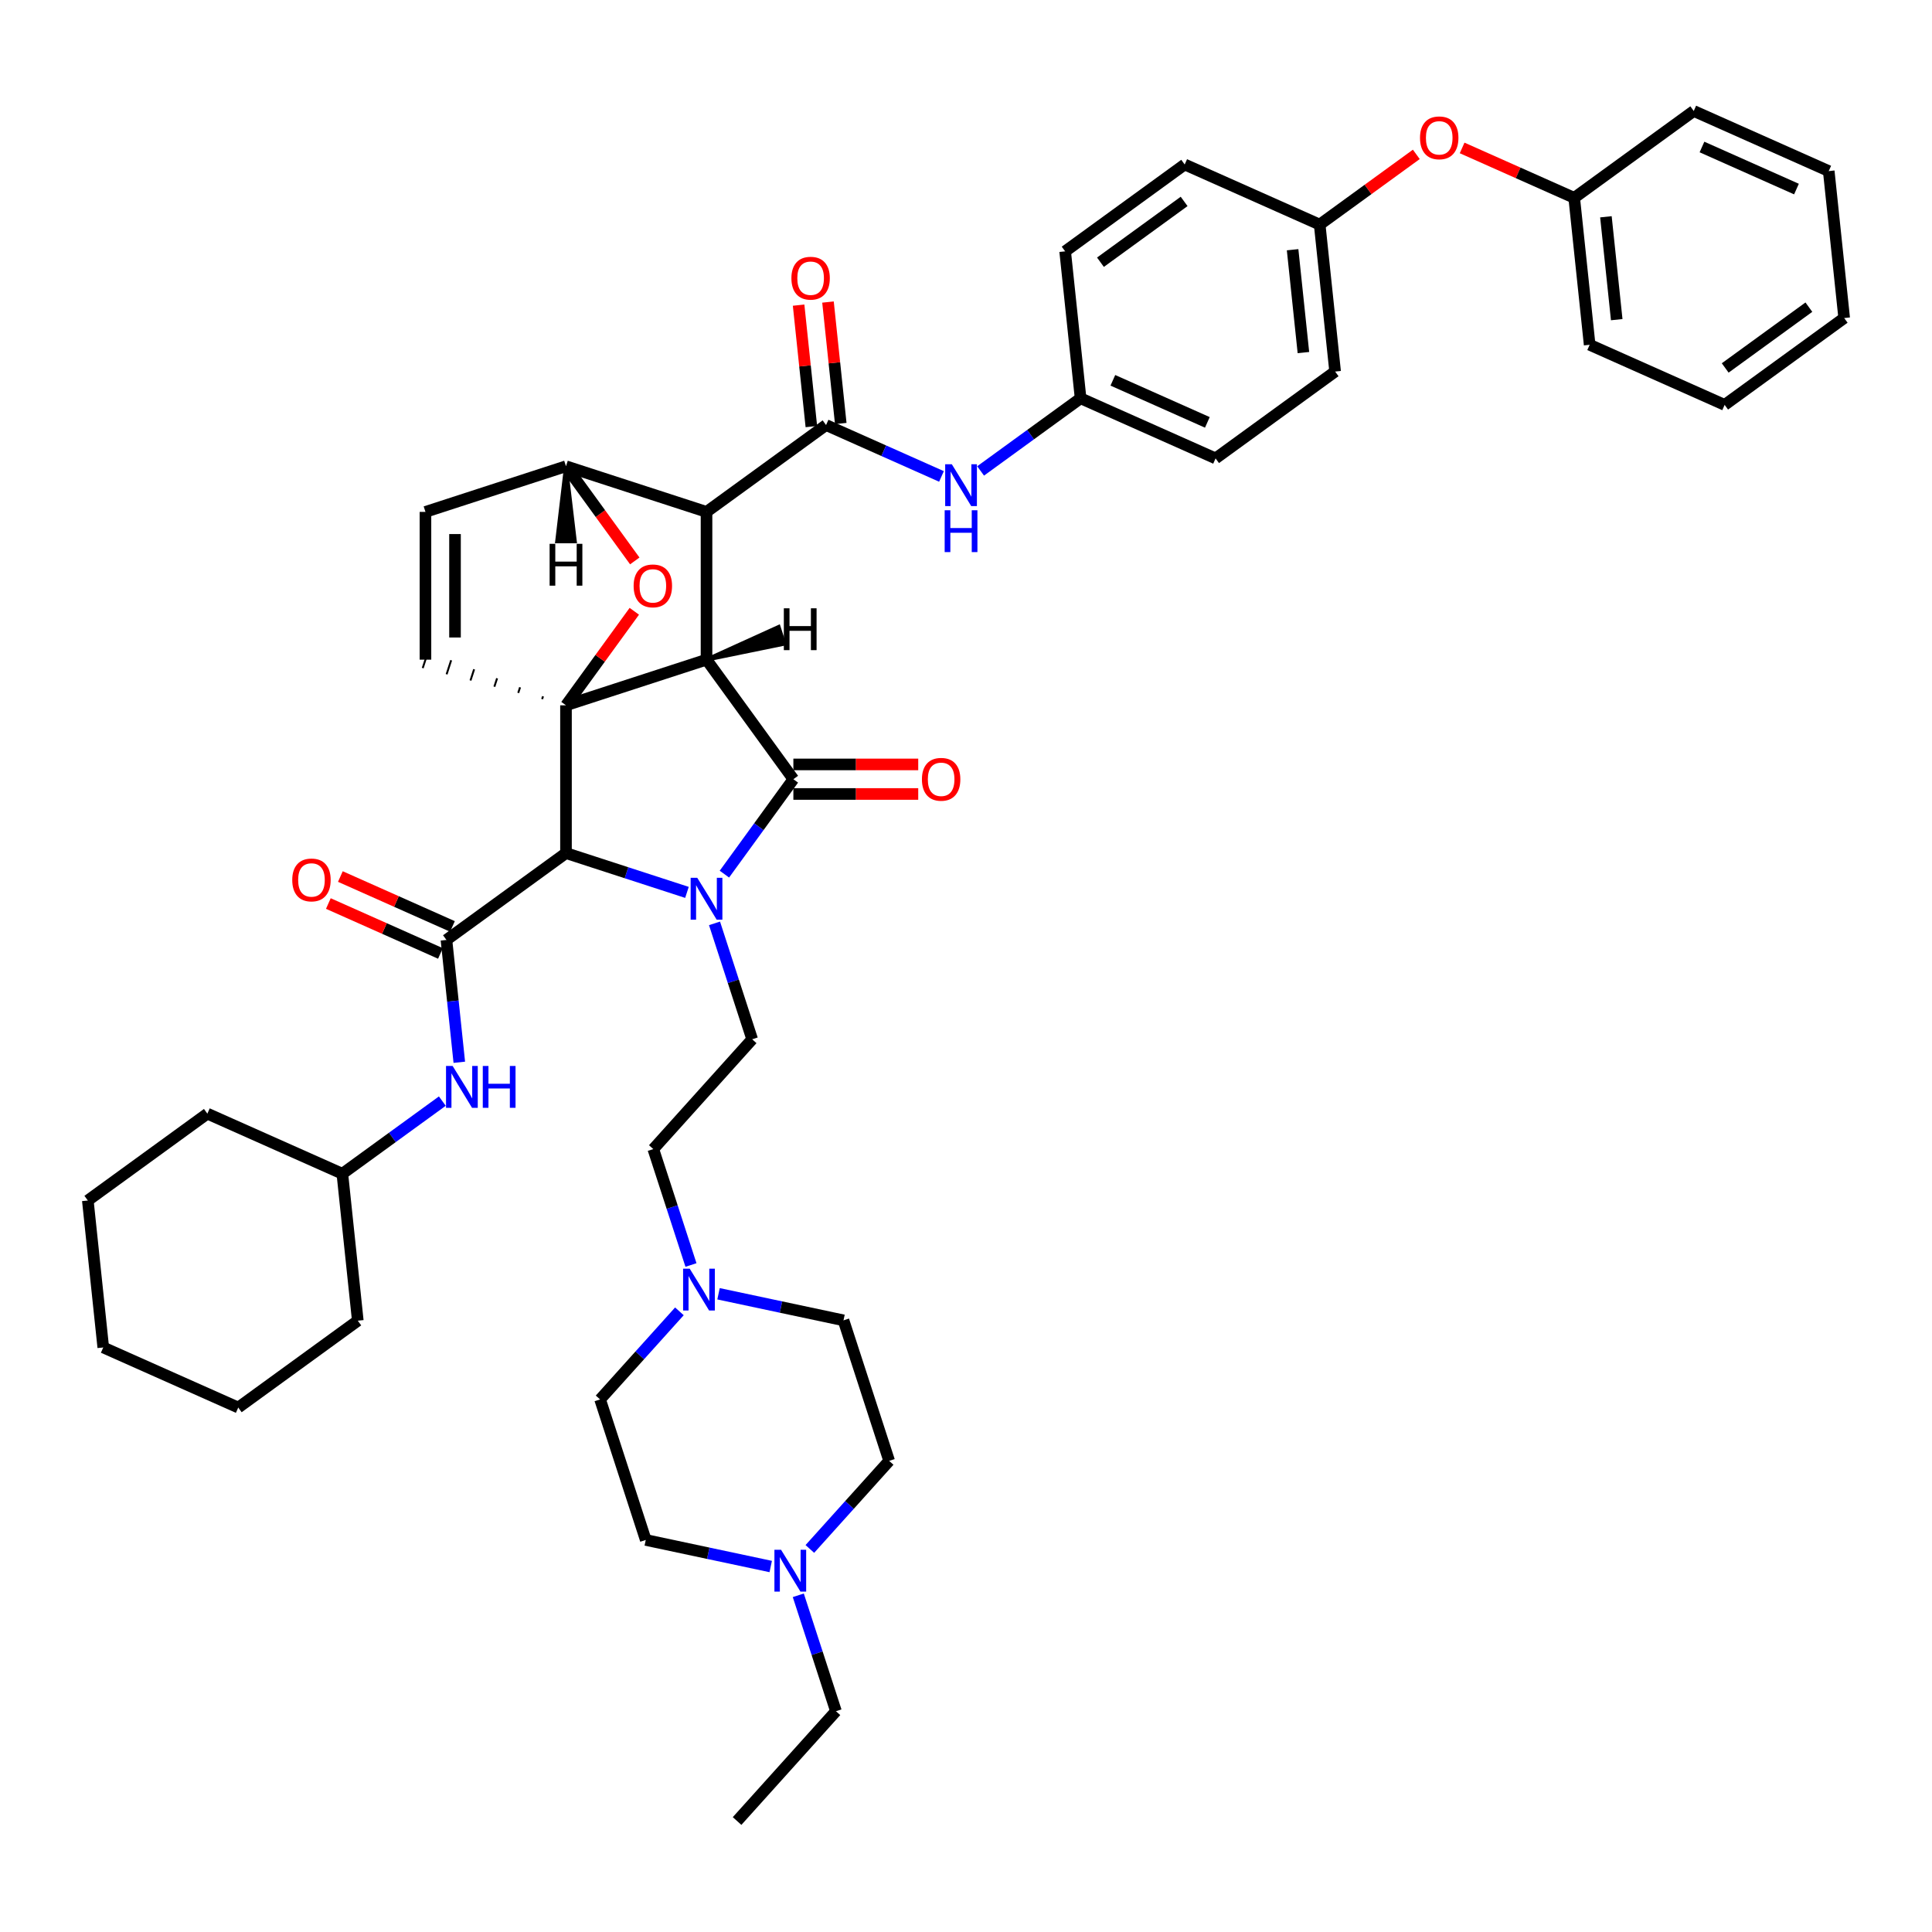 <?xml version='1.0' encoding='iso-8859-1'?>
<svg version='1.1' baseProfile='full'
              xmlns='http://www.w3.org/2000/svg'
                      xmlns:rdkit='http://www.rdkit.org/xml'
                      xmlns:xlink='http://www.w3.org/1999/xlink'
                  xml:space='preserve'
width='1000px' height='1000px' viewBox='0 0 1000 1000'>
<!-- END OF HEADER -->
<rect style='opacity:1.0;fill:#FFFFFF;stroke:none' width='1000' height='1000' x='0' y='0'> </rect>
<path class='bond-1' d='M 365.693,341.439 L 292.954,365.074' style='fill:none;fill-rule:evenodd;stroke:#000000;stroke-width:6px;stroke-linecap:butt;stroke-linejoin:miter;stroke-opacity:1' />
<path class='bond-2' d='M 365.693,341.439 L 365.693,264.958' style='fill:none;fill-rule:evenodd;stroke:#000000;stroke-width:6px;stroke-linecap:butt;stroke-linejoin:miter;stroke-opacity:1' />
<path class='bond-47' d='M 365.693,341.439 L 410.648,403.314' style='fill:none;fill-rule:evenodd;stroke:#000000;stroke-width:6px;stroke-linecap:butt;stroke-linejoin:miter;stroke-opacity:1' />
<path class='bond-52' d='M 365.693,341.439 L 405.854,333.215 L 403.018,324.487 Z' style='fill:#000000;fill-rule:evenodd;fill-opacity:1;stroke:#000000;stroke-width:2px;stroke-linecap:butt;stroke-linejoin:miter;stroke-opacity:1;' />
<path class='bond-0' d='M 355.567,461.899 L 324.26,451.727' style='fill:none;fill-rule:evenodd;stroke:#0000FF;stroke-width:6px;stroke-linecap:butt;stroke-linejoin:miter;stroke-opacity:1' />
<path class='bond-0' d='M 324.26,451.727 L 292.954,441.555' style='fill:none;fill-rule:evenodd;stroke:#000000;stroke-width:6px;stroke-linecap:butt;stroke-linejoin:miter;stroke-opacity:1' />
<path class='bond-7' d='M 369.833,477.931 L 379.58,507.929' style='fill:none;fill-rule:evenodd;stroke:#0000FF;stroke-width:6px;stroke-linecap:butt;stroke-linejoin:miter;stroke-opacity:1' />
<path class='bond-7' d='M 379.58,507.929 L 389.327,537.928' style='fill:none;fill-rule:evenodd;stroke:#000000;stroke-width:6px;stroke-linecap:butt;stroke-linejoin:miter;stroke-opacity:1' />
<path class='bond-46' d='M 374.95,452.448 L 392.799,427.881' style='fill:none;fill-rule:evenodd;stroke:#0000FF;stroke-width:6px;stroke-linecap:butt;stroke-linejoin:miter;stroke-opacity:1' />
<path class='bond-46' d='M 392.799,427.881 L 410.648,403.314' style='fill:none;fill-rule:evenodd;stroke:#000000;stroke-width:6px;stroke-linecap:butt;stroke-linejoin:miter;stroke-opacity:1' />
<path class='bond-48' d='M 292.954,365.074 L 310.636,340.736' style='fill:none;fill-rule:evenodd;stroke:#000000;stroke-width:6px;stroke-linecap:butt;stroke-linejoin:miter;stroke-opacity:1' />
<path class='bond-48' d='M 310.636,340.736 L 328.318,316.399' style='fill:none;fill-rule:evenodd;stroke:#FF0000;stroke-width:6px;stroke-linecap:butt;stroke-linejoin:miter;stroke-opacity:1' />
<path class='bond-49' d='M 292.954,365.074 L 292.954,441.555' style='fill:none;fill-rule:evenodd;stroke:#000000;stroke-width:6px;stroke-linecap:butt;stroke-linejoin:miter;stroke-opacity:1' />
<path class='bond-50' d='M 281.068,360.407 L 280.595,361.862' style='fill:none;fill-rule:evenodd;stroke:#000000;stroke-width:1.0px;stroke-linecap:butt;stroke-linejoin:miter;stroke-opacity:1' />
<path class='bond-50' d='M 269.181,355.741 L 268.236,358.65' style='fill:none;fill-rule:evenodd;stroke:#000000;stroke-width:1.0px;stroke-linecap:butt;stroke-linejoin:miter;stroke-opacity:1' />
<path class='bond-50' d='M 257.294,351.074 L 255.876,355.439' style='fill:none;fill-rule:evenodd;stroke:#000000;stroke-width:1.0px;stroke-linecap:butt;stroke-linejoin:miter;stroke-opacity:1' />
<path class='bond-50' d='M 245.408,346.408 L 243.517,352.227' style='fill:none;fill-rule:evenodd;stroke:#000000;stroke-width:1.0px;stroke-linecap:butt;stroke-linejoin:miter;stroke-opacity:1' />
<path class='bond-50' d='M 233.521,341.742 L 231.157,349.015' style='fill:none;fill-rule:evenodd;stroke:#000000;stroke-width:1.0px;stroke-linecap:butt;stroke-linejoin:miter;stroke-opacity:1' />
<path class='bond-50' d='M 221.634,337.075 L 218.798,345.804' style='fill:none;fill-rule:evenodd;stroke:#000000;stroke-width:1.0px;stroke-linecap:butt;stroke-linejoin:miter;stroke-opacity:1' />
<path class='bond-3' d='M 292.954,441.555 L 231.079,486.51' style='fill:none;fill-rule:evenodd;stroke:#000000;stroke-width:6px;stroke-linecap:butt;stroke-linejoin:miter;stroke-opacity:1' />
<path class='bond-4' d='M 365.693,264.958 L 427.568,220.003' style='fill:none;fill-rule:evenodd;stroke:#000000;stroke-width:6px;stroke-linecap:butt;stroke-linejoin:miter;stroke-opacity:1' />
<path class='bond-41' d='M 365.693,264.958 L 292.954,241.324' style='fill:none;fill-rule:evenodd;stroke:#000000;stroke-width:6px;stroke-linecap:butt;stroke-linejoin:miter;stroke-opacity:1' />
<path class='bond-5' d='M 328.563,290.334 L 310.759,265.829' style='fill:none;fill-rule:evenodd;stroke:#FF0000;stroke-width:6px;stroke-linecap:butt;stroke-linejoin:miter;stroke-opacity:1' />
<path class='bond-5' d='M 310.759,265.829 L 292.954,241.324' style='fill:none;fill-rule:evenodd;stroke:#000000;stroke-width:6px;stroke-linecap:butt;stroke-linejoin:miter;stroke-opacity:1' />
<path class='bond-9' d='M 231.079,486.51 L 234.407,518.17' style='fill:none;fill-rule:evenodd;stroke:#000000;stroke-width:6px;stroke-linecap:butt;stroke-linejoin:miter;stroke-opacity:1' />
<path class='bond-9' d='M 234.407,518.17 L 237.735,549.831' style='fill:none;fill-rule:evenodd;stroke:#0000FF;stroke-width:6px;stroke-linecap:butt;stroke-linejoin:miter;stroke-opacity:1' />
<path class='bond-12' d='M 234.19,479.523 L 205.183,466.608' style='fill:none;fill-rule:evenodd;stroke:#000000;stroke-width:6px;stroke-linecap:butt;stroke-linejoin:miter;stroke-opacity:1' />
<path class='bond-12' d='M 205.183,466.608 L 176.175,453.693' style='fill:none;fill-rule:evenodd;stroke:#FF0000;stroke-width:6px;stroke-linecap:butt;stroke-linejoin:miter;stroke-opacity:1' />
<path class='bond-12' d='M 227.969,493.497 L 198.961,480.582' style='fill:none;fill-rule:evenodd;stroke:#000000;stroke-width:6px;stroke-linecap:butt;stroke-linejoin:miter;stroke-opacity:1' />
<path class='bond-12' d='M 198.961,480.582 L 169.954,467.667' style='fill:none;fill-rule:evenodd;stroke:#FF0000;stroke-width:6px;stroke-linecap:butt;stroke-linejoin:miter;stroke-opacity:1' />
<path class='bond-8' d='M 427.568,220.003 L 457.439,233.303' style='fill:none;fill-rule:evenodd;stroke:#000000;stroke-width:6px;stroke-linecap:butt;stroke-linejoin:miter;stroke-opacity:1' />
<path class='bond-8' d='M 457.439,233.303 L 487.311,246.602' style='fill:none;fill-rule:evenodd;stroke:#0000FF;stroke-width:6px;stroke-linecap:butt;stroke-linejoin:miter;stroke-opacity:1' />
<path class='bond-13' d='M 435.174,219.204 L 431.87,187.773' style='fill:none;fill-rule:evenodd;stroke:#000000;stroke-width:6px;stroke-linecap:butt;stroke-linejoin:miter;stroke-opacity:1' />
<path class='bond-13' d='M 431.87,187.773 L 428.567,156.342' style='fill:none;fill-rule:evenodd;stroke:#FF0000;stroke-width:6px;stroke-linecap:butt;stroke-linejoin:miter;stroke-opacity:1' />
<path class='bond-13' d='M 419.961,220.802 L 416.658,189.371' style='fill:none;fill-rule:evenodd;stroke:#000000;stroke-width:6px;stroke-linecap:butt;stroke-linejoin:miter;stroke-opacity:1' />
<path class='bond-13' d='M 416.658,189.371 L 413.354,157.941' style='fill:none;fill-rule:evenodd;stroke:#FF0000;stroke-width:6px;stroke-linecap:butt;stroke-linejoin:miter;stroke-opacity:1' />
<path class='bond-40' d='M 292.954,241.324 L 220.216,264.958' style='fill:none;fill-rule:evenodd;stroke:#000000;stroke-width:6px;stroke-linecap:butt;stroke-linejoin:miter;stroke-opacity:1' />
<path class='bond-53' d='M 292.954,241.324 L 288.365,280.207 L 297.543,280.207 Z' style='fill:#000000;fill-rule:evenodd;fill-opacity:1;stroke:#000000;stroke-width:2px;stroke-linecap:butt;stroke-linejoin:miter;stroke-opacity:1;' />
<path class='bond-6' d='M 220.216,341.439 L 220.216,264.958' style='fill:none;fill-rule:evenodd;stroke:#000000;stroke-width:6px;stroke-linecap:butt;stroke-linejoin:miter;stroke-opacity:1' />
<path class='bond-6' d='M 235.512,329.967 L 235.512,276.43' style='fill:none;fill-rule:evenodd;stroke:#000000;stroke-width:6px;stroke-linecap:butt;stroke-linejoin:miter;stroke-opacity:1' />
<path class='bond-14' d='M 389.327,537.928 L 338.151,594.765' style='fill:none;fill-rule:evenodd;stroke:#000000;stroke-width:6px;stroke-linecap:butt;stroke-linejoin:miter;stroke-opacity:1' />
<path class='bond-16' d='M 507.563,243.754 L 533.438,224.955' style='fill:none;fill-rule:evenodd;stroke:#0000FF;stroke-width:6px;stroke-linecap:butt;stroke-linejoin:miter;stroke-opacity:1' />
<path class='bond-16' d='M 533.438,224.955 L 559.312,206.156' style='fill:none;fill-rule:evenodd;stroke:#000000;stroke-width:6px;stroke-linecap:butt;stroke-linejoin:miter;stroke-opacity:1' />
<path class='bond-22' d='M 228.948,569.93 L 203.073,588.729' style='fill:none;fill-rule:evenodd;stroke:#0000FF;stroke-width:6px;stroke-linecap:butt;stroke-linejoin:miter;stroke-opacity:1' />
<path class='bond-22' d='M 203.073,588.729 L 177.199,607.528' style='fill:none;fill-rule:evenodd;stroke:#000000;stroke-width:6px;stroke-linecap:butt;stroke-linejoin:miter;stroke-opacity:1' />
<path class='bond-10' d='M 357.645,654.761 L 347.898,624.763' style='fill:none;fill-rule:evenodd;stroke:#0000FF;stroke-width:6px;stroke-linecap:butt;stroke-linejoin:miter;stroke-opacity:1' />
<path class='bond-10' d='M 347.898,624.763 L 338.151,594.765' style='fill:none;fill-rule:evenodd;stroke:#000000;stroke-width:6px;stroke-linecap:butt;stroke-linejoin:miter;stroke-opacity:1' />
<path class='bond-17' d='M 371.911,669.655 L 404.253,676.53' style='fill:none;fill-rule:evenodd;stroke:#0000FF;stroke-width:6px;stroke-linecap:butt;stroke-linejoin:miter;stroke-opacity:1' />
<path class='bond-17' d='M 404.253,676.53 L 436.595,683.405' style='fill:none;fill-rule:evenodd;stroke:#000000;stroke-width:6px;stroke-linecap:butt;stroke-linejoin:miter;stroke-opacity:1' />
<path class='bond-18' d='M 351.659,678.749 L 331.134,701.545' style='fill:none;fill-rule:evenodd;stroke:#0000FF;stroke-width:6px;stroke-linecap:butt;stroke-linejoin:miter;stroke-opacity:1' />
<path class='bond-18' d='M 331.134,701.545 L 310.609,724.34' style='fill:none;fill-rule:evenodd;stroke:#000000;stroke-width:6px;stroke-linecap:butt;stroke-linejoin:miter;stroke-opacity:1' />
<path class='bond-11' d='M 398.927,810.827 L 366.585,803.953' style='fill:none;fill-rule:evenodd;stroke:#0000FF;stroke-width:6px;stroke-linecap:butt;stroke-linejoin:miter;stroke-opacity:1' />
<path class='bond-11' d='M 366.585,803.953 L 334.243,797.078' style='fill:none;fill-rule:evenodd;stroke:#000000;stroke-width:6px;stroke-linecap:butt;stroke-linejoin:miter;stroke-opacity:1' />
<path class='bond-28' d='M 413.193,825.722 L 422.94,855.72' style='fill:none;fill-rule:evenodd;stroke:#0000FF;stroke-width:6px;stroke-linecap:butt;stroke-linejoin:miter;stroke-opacity:1' />
<path class='bond-28' d='M 422.94,855.72 L 432.687,885.718' style='fill:none;fill-rule:evenodd;stroke:#000000;stroke-width:6px;stroke-linecap:butt;stroke-linejoin:miter;stroke-opacity:1' />
<path class='bond-43' d='M 419.179,801.734 L 439.704,778.938' style='fill:none;fill-rule:evenodd;stroke:#0000FF;stroke-width:6px;stroke-linecap:butt;stroke-linejoin:miter;stroke-opacity:1' />
<path class='bond-43' d='M 439.704,778.938 L 460.229,756.143' style='fill:none;fill-rule:evenodd;stroke:#000000;stroke-width:6px;stroke-linecap:butt;stroke-linejoin:miter;stroke-opacity:1' />
<path class='bond-51' d='M 475.275,395.666 L 442.961,395.666' style='fill:none;fill-rule:evenodd;stroke:#FF0000;stroke-width:6px;stroke-linecap:butt;stroke-linejoin:miter;stroke-opacity:1' />
<path class='bond-51' d='M 442.961,395.666 L 410.648,395.666' style='fill:none;fill-rule:evenodd;stroke:#000000;stroke-width:6px;stroke-linecap:butt;stroke-linejoin:miter;stroke-opacity:1' />
<path class='bond-51' d='M 475.275,410.963 L 442.961,410.963' style='fill:none;fill-rule:evenodd;stroke:#FF0000;stroke-width:6px;stroke-linecap:butt;stroke-linejoin:miter;stroke-opacity:1' />
<path class='bond-51' d='M 442.961,410.963 L 410.648,410.963' style='fill:none;fill-rule:evenodd;stroke:#000000;stroke-width:6px;stroke-linecap:butt;stroke-linejoin:miter;stroke-opacity:1' />
<path class='bond-15' d='M 733.082,79.905 L 708.072,98.076' style='fill:none;fill-rule:evenodd;stroke:#FF0000;stroke-width:6px;stroke-linecap:butt;stroke-linejoin:miter;stroke-opacity:1' />
<path class='bond-15' d='M 708.072,98.076 L 683.062,116.247' style='fill:none;fill-rule:evenodd;stroke:#000000;stroke-width:6px;stroke-linecap:butt;stroke-linejoin:miter;stroke-opacity:1' />
<path class='bond-23' d='M 756.792,76.57 L 785.799,89.485' style='fill:none;fill-rule:evenodd;stroke:#FF0000;stroke-width:6px;stroke-linecap:butt;stroke-linejoin:miter;stroke-opacity:1' />
<path class='bond-23' d='M 785.799,89.485 L 814.807,102.4' style='fill:none;fill-rule:evenodd;stroke:#000000;stroke-width:6px;stroke-linecap:butt;stroke-linejoin:miter;stroke-opacity:1' />
<path class='bond-24' d='M 559.312,206.156 L 629.182,237.264' style='fill:none;fill-rule:evenodd;stroke:#000000;stroke-width:6px;stroke-linecap:butt;stroke-linejoin:miter;stroke-opacity:1' />
<path class='bond-24' d='M 576.014,196.848 L 624.923,218.624' style='fill:none;fill-rule:evenodd;stroke:#000000;stroke-width:6px;stroke-linecap:butt;stroke-linejoin:miter;stroke-opacity:1' />
<path class='bond-25' d='M 559.312,206.156 L 551.318,130.093' style='fill:none;fill-rule:evenodd;stroke:#000000;stroke-width:6px;stroke-linecap:butt;stroke-linejoin:miter;stroke-opacity:1' />
<path class='bond-20' d='M 436.595,683.405 L 460.229,756.143' style='fill:none;fill-rule:evenodd;stroke:#000000;stroke-width:6px;stroke-linecap:butt;stroke-linejoin:miter;stroke-opacity:1' />
<path class='bond-19' d='M 310.609,724.34 L 334.243,797.078' style='fill:none;fill-rule:evenodd;stroke:#000000;stroke-width:6px;stroke-linecap:butt;stroke-linejoin:miter;stroke-opacity:1' />
<path class='bond-21' d='M 683.062,116.247 L 613.193,85.139' style='fill:none;fill-rule:evenodd;stroke:#000000;stroke-width:6px;stroke-linecap:butt;stroke-linejoin:miter;stroke-opacity:1' />
<path class='bond-44' d='M 683.062,116.247 L 691.057,192.309' style='fill:none;fill-rule:evenodd;stroke:#000000;stroke-width:6px;stroke-linecap:butt;stroke-linejoin:miter;stroke-opacity:1' />
<path class='bond-44' d='M 669.049,129.255 L 674.645,182.499' style='fill:none;fill-rule:evenodd;stroke:#000000;stroke-width:6px;stroke-linecap:butt;stroke-linejoin:miter;stroke-opacity:1' />
<path class='bond-31' d='M 177.199,607.528 L 107.33,576.42' style='fill:none;fill-rule:evenodd;stroke:#000000;stroke-width:6px;stroke-linecap:butt;stroke-linejoin:miter;stroke-opacity:1' />
<path class='bond-32' d='M 177.199,607.528 L 185.193,683.59' style='fill:none;fill-rule:evenodd;stroke:#000000;stroke-width:6px;stroke-linecap:butt;stroke-linejoin:miter;stroke-opacity:1' />
<path class='bond-29' d='M 814.807,102.4 L 822.801,178.462' style='fill:none;fill-rule:evenodd;stroke:#000000;stroke-width:6px;stroke-linecap:butt;stroke-linejoin:miter;stroke-opacity:1' />
<path class='bond-29' d='M 831.218,112.21 L 836.814,165.454' style='fill:none;fill-rule:evenodd;stroke:#000000;stroke-width:6px;stroke-linecap:butt;stroke-linejoin:miter;stroke-opacity:1' />
<path class='bond-30' d='M 814.807,102.4 L 876.681,57.445' style='fill:none;fill-rule:evenodd;stroke:#000000;stroke-width:6px;stroke-linecap:butt;stroke-linejoin:miter;stroke-opacity:1' />
<path class='bond-27' d='M 629.182,237.264 L 691.057,192.309' style='fill:none;fill-rule:evenodd;stroke:#000000;stroke-width:6px;stroke-linecap:butt;stroke-linejoin:miter;stroke-opacity:1' />
<path class='bond-26' d='M 551.318,130.093 L 613.193,85.139' style='fill:none;fill-rule:evenodd;stroke:#000000;stroke-width:6px;stroke-linecap:butt;stroke-linejoin:miter;stroke-opacity:1' />
<path class='bond-26' d='M 569.59,135.725 L 612.902,104.257' style='fill:none;fill-rule:evenodd;stroke:#000000;stroke-width:6px;stroke-linecap:butt;stroke-linejoin:miter;stroke-opacity:1' />
<path class='bond-33' d='M 432.687,885.718 L 381.511,942.555' style='fill:none;fill-rule:evenodd;stroke:#000000;stroke-width:6px;stroke-linecap:butt;stroke-linejoin:miter;stroke-opacity:1' />
<path class='bond-34' d='M 822.801,178.462 L 892.67,209.57' style='fill:none;fill-rule:evenodd;stroke:#000000;stroke-width:6px;stroke-linecap:butt;stroke-linejoin:miter;stroke-opacity:1' />
<path class='bond-35' d='M 876.681,57.445 L 946.551,88.553' style='fill:none;fill-rule:evenodd;stroke:#000000;stroke-width:6px;stroke-linecap:butt;stroke-linejoin:miter;stroke-opacity:1' />
<path class='bond-35' d='M 880.94,76.085 L 929.849,97.86' style='fill:none;fill-rule:evenodd;stroke:#000000;stroke-width:6px;stroke-linecap:butt;stroke-linejoin:miter;stroke-opacity:1' />
<path class='bond-37' d='M 107.33,576.42 L 45.455,621.374' style='fill:none;fill-rule:evenodd;stroke:#000000;stroke-width:6px;stroke-linecap:butt;stroke-linejoin:miter;stroke-opacity:1' />
<path class='bond-36' d='M 185.193,683.59 L 123.319,728.545' style='fill:none;fill-rule:evenodd;stroke:#000000;stroke-width:6px;stroke-linecap:butt;stroke-linejoin:miter;stroke-opacity:1' />
<path class='bond-45' d='M 892.67,209.57 L 954.545,164.615' style='fill:none;fill-rule:evenodd;stroke:#000000;stroke-width:6px;stroke-linecap:butt;stroke-linejoin:miter;stroke-opacity:1' />
<path class='bond-45' d='M 892.961,190.452 L 936.273,158.984' style='fill:none;fill-rule:evenodd;stroke:#000000;stroke-width:6px;stroke-linecap:butt;stroke-linejoin:miter;stroke-opacity:1' />
<path class='bond-39' d='M 946.551,88.553 L 954.545,164.615' style='fill:none;fill-rule:evenodd;stroke:#000000;stroke-width:6px;stroke-linecap:butt;stroke-linejoin:miter;stroke-opacity:1' />
<path class='bond-38' d='M 123.319,728.545 L 53.449,697.437' style='fill:none;fill-rule:evenodd;stroke:#000000;stroke-width:6px;stroke-linecap:butt;stroke-linejoin:miter;stroke-opacity:1' />
<path class='bond-42' d='M 45.455,621.374 L 53.449,697.437' style='fill:none;fill-rule:evenodd;stroke:#000000;stroke-width:6px;stroke-linecap:butt;stroke-linejoin:miter;stroke-opacity:1' />
<path  class='atom-1' d='M 360.905 454.36
L 368.003 465.832
Q 368.706 466.964, 369.838 469.013
Q 370.97 471.063, 371.031 471.186
L 371.031 454.36
L 373.907 454.36
L 373.907 476.019
L 370.939 476.019
L 363.322 463.476
Q 362.435 462.008, 361.486 460.325
Q 360.568 458.643, 360.293 458.122
L 360.293 476.019
L 357.479 476.019
L 357.479 454.36
L 360.905 454.36
' fill='#0000FF'/>
<path  class='atom-5' d='M 327.967 303.26
Q 327.967 298.059, 330.536 295.153
Q 333.106 292.246, 337.909 292.246
Q 342.712 292.246, 345.282 295.153
Q 347.852 298.059, 347.852 303.26
Q 347.852 308.522, 345.251 311.52
Q 342.651 314.487, 337.909 314.487
Q 333.137 314.487, 330.536 311.52
Q 327.967 308.552, 327.967 303.26
M 337.909 312.04
Q 341.213 312.04, 342.988 309.837
Q 344.793 307.604, 344.793 303.26
Q 344.793 299.007, 342.988 296.866
Q 341.213 294.694, 337.909 294.694
Q 334.605 294.694, 332.8 296.835
Q 331.026 298.977, 331.026 303.26
Q 331.026 307.635, 332.8 309.837
Q 334.605 312.04, 337.909 312.04
' fill='#FF0000'/>
<path  class='atom-12' d='M 492.649 240.281
L 499.747 251.753
Q 500.451 252.885, 501.583 254.935
Q 502.714 256.985, 502.776 257.107
L 502.776 240.281
L 505.651 240.281
L 505.651 261.941
L 502.684 261.941
L 495.066 249.398
Q 494.179 247.929, 493.231 246.247
Q 492.313 244.564, 492.038 244.044
L 492.038 261.941
L 489.223 261.941
L 489.223 240.281
L 492.649 240.281
' fill='#0000FF'/>
<path  class='atom-12' d='M 488.963 264.107
L 491.9 264.107
L 491.9 273.315
L 502.974 273.315
L 502.974 264.107
L 505.911 264.107
L 505.911 285.766
L 502.974 285.766
L 502.974 275.762
L 491.9 275.762
L 491.9 285.766
L 488.963 285.766
L 488.963 264.107
' fill='#0000FF'/>
<path  class='atom-13' d='M 234.286 551.743
L 241.384 563.215
Q 242.087 564.347, 243.219 566.397
Q 244.351 568.447, 244.412 568.569
L 244.412 551.743
L 247.288 551.743
L 247.288 573.403
L 244.321 573.403
L 236.703 560.86
Q 235.816 559.391, 234.867 557.708
Q 233.95 556.026, 233.674 555.506
L 233.674 573.403
L 230.86 573.403
L 230.86 551.743
L 234.286 551.743
' fill='#0000FF'/>
<path  class='atom-13' d='M 249.888 551.743
L 252.825 551.743
L 252.825 560.951
L 263.9 560.951
L 263.9 551.743
L 266.837 551.743
L 266.837 573.403
L 263.9 573.403
L 263.9 563.399
L 252.825 563.399
L 252.825 573.403
L 249.888 573.403
L 249.888 551.743
' fill='#0000FF'/>
<path  class='atom-14' d='M 356.997 656.673
L 364.095 668.146
Q 364.798 669.277, 365.93 671.327
Q 367.062 673.377, 367.123 673.499
L 367.123 656.673
L 369.999 656.673
L 369.999 678.333
L 367.031 678.333
L 359.414 665.79
Q 358.527 664.321, 357.578 662.639
Q 356.661 660.956, 356.385 660.436
L 356.385 678.333
L 353.571 678.333
L 353.571 656.673
L 356.997 656.673
' fill='#0000FF'/>
<path  class='atom-15' d='M 404.265 802.15
L 411.363 813.622
Q 412.066 814.754, 413.198 816.804
Q 414.33 818.854, 414.391 818.976
L 414.391 802.15
L 417.267 802.15
L 417.267 823.81
L 414.3 823.81
L 406.682 811.267
Q 405.795 809.798, 404.847 808.116
Q 403.929 806.433, 403.653 805.913
L 403.653 823.81
L 400.839 823.81
L 400.839 802.15
L 404.265 802.15
' fill='#0000FF'/>
<path  class='atom-16' d='M 477.187 403.376
Q 477.187 398.175, 479.756 395.269
Q 482.326 392.362, 487.129 392.362
Q 491.932 392.362, 494.502 395.269
Q 497.072 398.175, 497.072 403.376
Q 497.072 408.638, 494.471 411.636
Q 491.871 414.603, 487.129 414.603
Q 482.357 414.603, 479.756 411.636
Q 477.187 408.668, 477.187 403.376
M 487.129 412.156
Q 490.433 412.156, 492.208 409.953
Q 494.013 407.72, 494.013 403.376
Q 494.013 399.123, 492.208 396.982
Q 490.433 394.81, 487.129 394.81
Q 483.825 394.81, 482.02 396.951
Q 480.246 399.093, 480.246 403.376
Q 480.246 407.75, 482.02 409.953
Q 483.825 412.156, 487.129 412.156
' fill='#FF0000'/>
<path  class='atom-17' d='M 151.267 455.463
Q 151.267 450.263, 153.837 447.356
Q 156.407 444.45, 161.21 444.45
Q 166.013 444.45, 168.583 447.356
Q 171.153 450.263, 171.153 455.463
Q 171.153 460.725, 168.552 463.723
Q 165.952 466.691, 161.21 466.691
Q 156.438 466.691, 153.837 463.723
Q 151.267 460.756, 151.267 455.463
M 161.21 464.243
Q 164.514 464.243, 166.288 462.041
Q 168.093 459.807, 168.093 455.463
Q 168.093 451.211, 166.288 449.069
Q 164.514 446.897, 161.21 446.897
Q 157.906 446.897, 156.101 449.039
Q 154.327 451.18, 154.327 455.463
Q 154.327 459.838, 156.101 462.041
Q 157.906 464.243, 161.21 464.243
' fill='#FF0000'/>
<path  class='atom-18' d='M 409.631 144.002
Q 409.631 138.801, 412.2 135.894
Q 414.77 132.988, 419.573 132.988
Q 424.376 132.988, 426.946 135.894
Q 429.516 138.801, 429.516 144.002
Q 429.516 149.263, 426.915 152.262
Q 424.315 155.229, 419.573 155.229
Q 414.801 155.229, 412.2 152.262
Q 409.631 149.294, 409.631 144.002
M 419.573 152.782
Q 422.877 152.782, 424.652 150.579
Q 426.457 148.346, 426.457 144.002
Q 426.457 139.749, 424.652 137.608
Q 422.877 135.436, 419.573 135.436
Q 416.269 135.436, 414.464 137.577
Q 412.69 139.719, 412.69 144.002
Q 412.69 148.376, 414.464 150.579
Q 416.269 152.782, 419.573 152.782
' fill='#FF0000'/>
<path  class='atom-20' d='M 734.994 71.353
Q 734.994 66.152, 737.564 63.246
Q 740.134 60.34, 744.937 60.34
Q 749.74 60.34, 752.31 63.246
Q 754.88 66.152, 754.88 71.353
Q 754.88 76.615, 752.279 79.613
Q 749.679 82.58, 744.937 82.58
Q 740.165 82.58, 737.564 79.613
Q 734.994 76.645, 734.994 71.353
M 744.937 80.133
Q 748.241 80.133, 750.015 77.93
Q 751.82 75.697, 751.82 71.353
Q 751.82 67.1, 750.015 64.959
Q 748.241 62.787, 744.937 62.787
Q 741.633 62.787, 739.828 64.928
Q 738.054 67.07, 738.054 71.353
Q 738.054 75.728, 739.828 77.93
Q 741.633 80.133, 744.937 80.133
' fill='#FF0000'/>
<path  class='atom-46' d='M 405.711 314.854
L 408.648 314.854
L 408.648 324.062
L 419.722 324.062
L 419.722 314.854
L 422.659 314.854
L 422.659 336.513
L 419.722 336.513
L 419.722 326.509
L 408.648 326.509
L 408.648 336.513
L 405.711 336.513
L 405.711 314.854
' fill='#000000'/>
<path  class='atom-47' d='M 284.48 281.482
L 287.417 281.482
L 287.417 290.69
L 298.492 290.69
L 298.492 281.482
L 301.429 281.482
L 301.429 303.141
L 298.492 303.141
L 298.492 293.137
L 287.417 293.137
L 287.417 303.141
L 284.48 303.141
L 284.48 281.482
' fill='#000000'/>
</svg>
